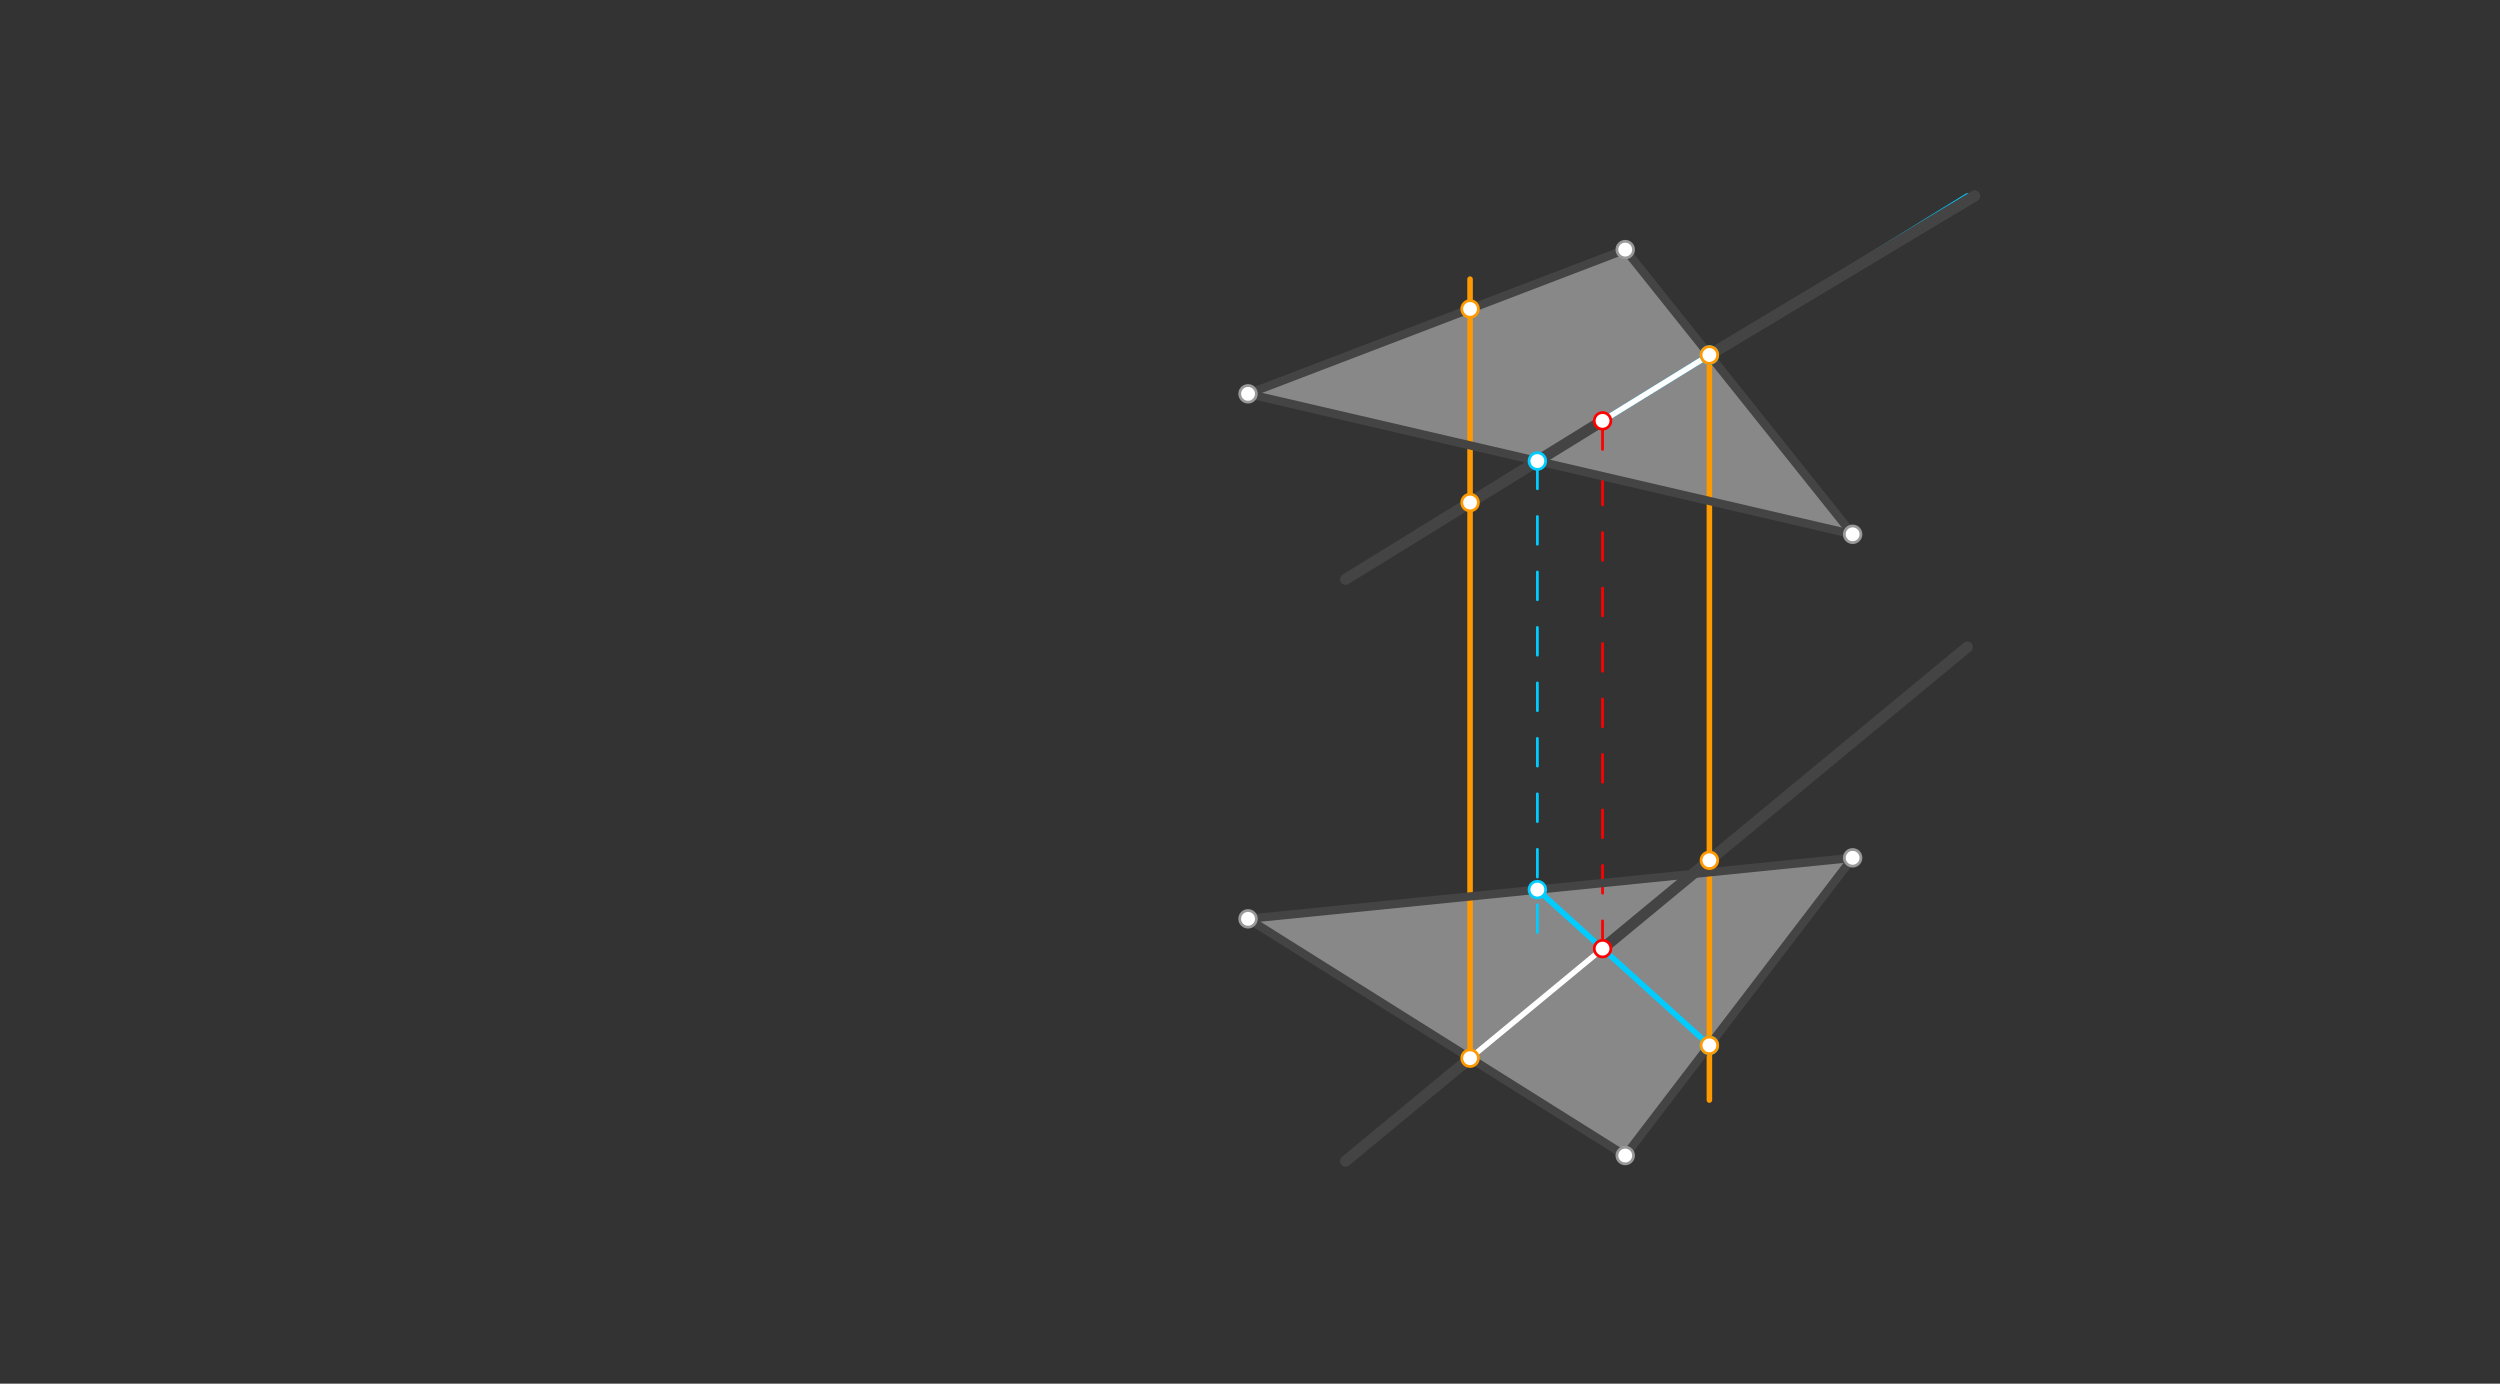 <svg xmlns="http://www.w3.org/2000/svg" class="svg--816" height="100%" preserveAspectRatio="xMidYMid meet" viewBox="0 0 901.417 498.898" width="100%"><rect x="0" y="0" width="901.417" height="498.898" fill="#333333" stroke="none"/><defs><marker id="marker-arrow" markerHeight="16" markerUnits="userSpaceOnUse" markerWidth="24" orient="auto-start-reverse" refX="24" refY="4" viewBox="0 0 24 8"><path d="M 0 0 L 24 4 L 0 8 z" stroke="inherit"></path></marker></defs><g class="aux-layer--949"><g class="element--733"><g fill="#dddddd" opacity="0.5"><path d="M 450 142 L 586 90 L 668 192.65 L 450 142 Z" stroke="none"></path></g></g><g class="element--733"><g fill="#dddddd" opacity="0.5"><path d="M 450 331.3 L 586 416.65 L 665.35 310.65 L 450 331.3 Z" stroke="none"></path></g></g><g class="element--733"><line stroke="#999999" stroke-dasharray="none" stroke-linecap="round" stroke-width="1" x1="450" x2="586" y1="142" y2="90"></line></g><g class="element--733"><line stroke="#999999" stroke-dasharray="none" stroke-linecap="round" stroke-width="1" x1="586" x2="668" y1="90" y2="192.65"></line></g><g class="element--733"><line stroke="#999999" stroke-dasharray="none" stroke-linecap="round" stroke-width="1" x1="668" x2="450" y1="192.65" y2="142"></line></g><g class="element--733"><line stroke="#999999" stroke-dasharray="none" stroke-linecap="round" stroke-width="1" x1="450" x2="668" y1="331.3" y2="309.3"></line></g><g class="element--733"><line stroke="#999999" stroke-dasharray="none" stroke-linecap="round" stroke-width="1" x1="668" x2="586" y1="309.3" y2="416.65"></line></g><g class="element--733"><line stroke="#999999" stroke-dasharray="none" stroke-linecap="round" stroke-width="1" x1="586" x2="450" y1="416.65" y2="331.3"></line></g><g class="element--733"><line stroke="#999999" stroke-dasharray="none" stroke-linecap="round" stroke-width="1" x1="485.173" x2="709.35" y1="208.877" y2="70.65"></line></g><g class="element--733"><line stroke="#999999" stroke-dasharray="none" stroke-linecap="round" stroke-width="1" x1="709.35" x2="485.173" y1="233.3" y2="418.65"></line></g><g class="element--733"><line stroke="#00ccff" stroke-dasharray="10" stroke-linecap="round" stroke-width="1" x1="554.324" x2="554.324" y1="166.239" y2="337.3"></line></g><g class="element--733"><line stroke="#00ccff" stroke-dasharray="10" stroke-linecap="round" stroke-width="1" x1="616.35" x2="616.35" y1="127.993" y2="396.65"></line></g><g class="element--733"><line stroke="#ff0000" stroke-dasharray="10" stroke-linecap="round" stroke-width="1" x1="577.826" x2="577.826" y1="342.045" y2="146.65"></line></g></g><g class="main-layer--75a"><g class="element--733"><line stroke="#00ccff" stroke-dasharray="none" stroke-linecap="round" stroke-width="2" x1="485.173" x2="709.35" y1="208.877" y2="70.65"></line></g><g class="element--733"><line stroke="#00ccff" stroke-dasharray="none" stroke-linecap="round" stroke-width="2" x1="554.324" x2="616.35" y1="320.772" y2="376.917"></line></g><g class="element--733"><line stroke="#ff9900" stroke-dasharray="none" stroke-linecap="round" stroke-width="2" x1="530.056" x2="530.056" y1="381.541" y2="100.65"></line></g><g class="element--733"><line stroke="#444444" stroke-dasharray="none" stroke-linecap="round" stroke-width="3" x1="450" x2="586" y1="331.3" y2="416.65"></line></g><g class="element--733"><line stroke="#ff9900" stroke-dasharray="none" stroke-linecap="round" stroke-width="2" x1="616.35" x2="616.35" y1="127.993" y2="396.65"></line></g><g class="element--733"><line stroke="#444444" stroke-dasharray="none" stroke-linecap="round" stroke-width="3" x1="586" x2="668" y1="90" y2="192.65"></line></g><g class="element--733"><line stroke="#444444" stroke-dasharray="none" stroke-linecap="round" stroke-width="4" x1="485.173" x2="577.826" y1="208.877" y2="151.748"></line></g><g class="element--733"><line stroke="#ffffff" stroke-dasharray="none" stroke-linecap="round" stroke-width="2" x1="577.826" x2="616.35" y1="151.748" y2="127.993"></line></g><g class="element--733"><line stroke="#444444" stroke-dasharray="none" stroke-linecap="round" stroke-width="4" x1="616.35" x2="712" y1="127.993" y2="70.65"></line></g><g class="element--733"><line stroke="#444444" stroke-dasharray="none" stroke-linecap="round" stroke-width="3" x1="586" x2="450" y1="90" y2="142"></line></g><g class="element--733"><line stroke="#444444" stroke-dasharray="none" stroke-linecap="round" stroke-width="3" x1="450" x2="668" y1="142" y2="192.65"></line></g><g class="element--733"><line stroke="#444444" stroke-dasharray="none" stroke-linecap="round" stroke-width="4" x1="709.35" x2="577.826" y1="233.3" y2="342.045"></line></g><g class="element--733"><line stroke="#ffffff" stroke-dasharray="none" stroke-linecap="round" stroke-width="2" x1="577.826" x2="530.056" y1="342.045" y2="381.541"></line></g><g class="element--733"><line stroke="#444444" stroke-dasharray="none" stroke-linecap="round" stroke-width="4" x1="530.056" x2="485.173" y1="381.541" y2="418.65"></line></g><g class="element--733"><line stroke="#444444" stroke-dasharray="none" stroke-linecap="round" stroke-width="3" x1="450" x2="668" y1="331.3" y2="309.3"></line></g><g class="element--733"><line stroke="#444444" stroke-dasharray="none" stroke-linecap="round" stroke-width="3" x1="668" x2="586" y1="309.3" y2="416.65"></line></g><g class="element--733"><circle cx="586" cy="90" r="3" stroke="#999999" stroke-width="1" fill="#ffffff"></circle>}</g><g class="element--733"><circle cx="450" cy="142" r="3" stroke="#999999" stroke-width="1" fill="#ffffff"></circle>}</g><g class="element--733"><circle cx="668" cy="192.65" r="3" stroke="#999999" stroke-width="1" fill="#ffffff"></circle>}</g><g class="element--733"><circle cx="450" cy="331.3" r="3" stroke="#999999" stroke-width="1" fill="#ffffff"></circle>}</g><g class="element--733"><circle cx="586" cy="416.65" r="3" stroke="#999999" stroke-width="1" fill="#ffffff"></circle>}</g><g class="element--733"><circle cx="668" cy="309.3" r="3" stroke="#999999" stroke-width="1" fill="#ffffff"></circle>}</g><g class="element--733"><circle cx="554.324" cy="166.239" r="3" stroke="#00ccff" stroke-width="1" fill="#ffffff"></circle>}</g><g class="element--733"><circle cx="554.324" cy="320.772" r="3" stroke="#00ccff" stroke-width="1" fill="#ffffff"></circle>}</g><g class="element--733"><circle cx="616.35" cy="127.993" r="3" stroke="#00ccff" stroke-width="1" fill="#ffffff"></circle>}</g><g class="element--733"><circle cx="616.35" cy="376.917" r="3" stroke="#00ccff" stroke-width="1" fill="#ffffff"></circle>}</g><g class="element--733"><circle cx="577.826" cy="342.045" r="3" stroke="#ff0000" stroke-width="1" fill="#ffffff"></circle>}</g><g class="element--733"><circle cx="577.826" cy="151.748" r="3" stroke="#ff0000" stroke-width="1" fill="#ffffff"></circle>}</g><g class="element--733"><circle cx="530.056" cy="381.541" r="3" stroke="#ff9900" stroke-width="1" fill="#ffffff"></circle>}</g><g class="element--733"><circle cx="530.056" cy="181.202" r="3" stroke="#ff9900" stroke-width="1" fill="#ffffff"></circle>}</g><g class="element--733"><circle cx="530.056" cy="111.39" r="3" stroke="#ff9900" stroke-width="1" fill="#ffffff"></circle>}</g><g class="element--733"><circle cx="616.35" cy="127.993" r="3" stroke="#ff9900" stroke-width="1" fill="#ffffff"></circle>}</g><g class="element--733"><circle cx="616.35" cy="310.192" r="3" stroke="#ff9900" stroke-width="1" fill="#ffffff"></circle>}</g><g class="element--733"><circle cx="616.35" cy="376.917" r="3" stroke="#ff9900" stroke-width="1" fill="#ffffff"></circle>}</g></g><g class="snaps-layer--ac6"></g><g class="temp-layer--52d"></g></svg>